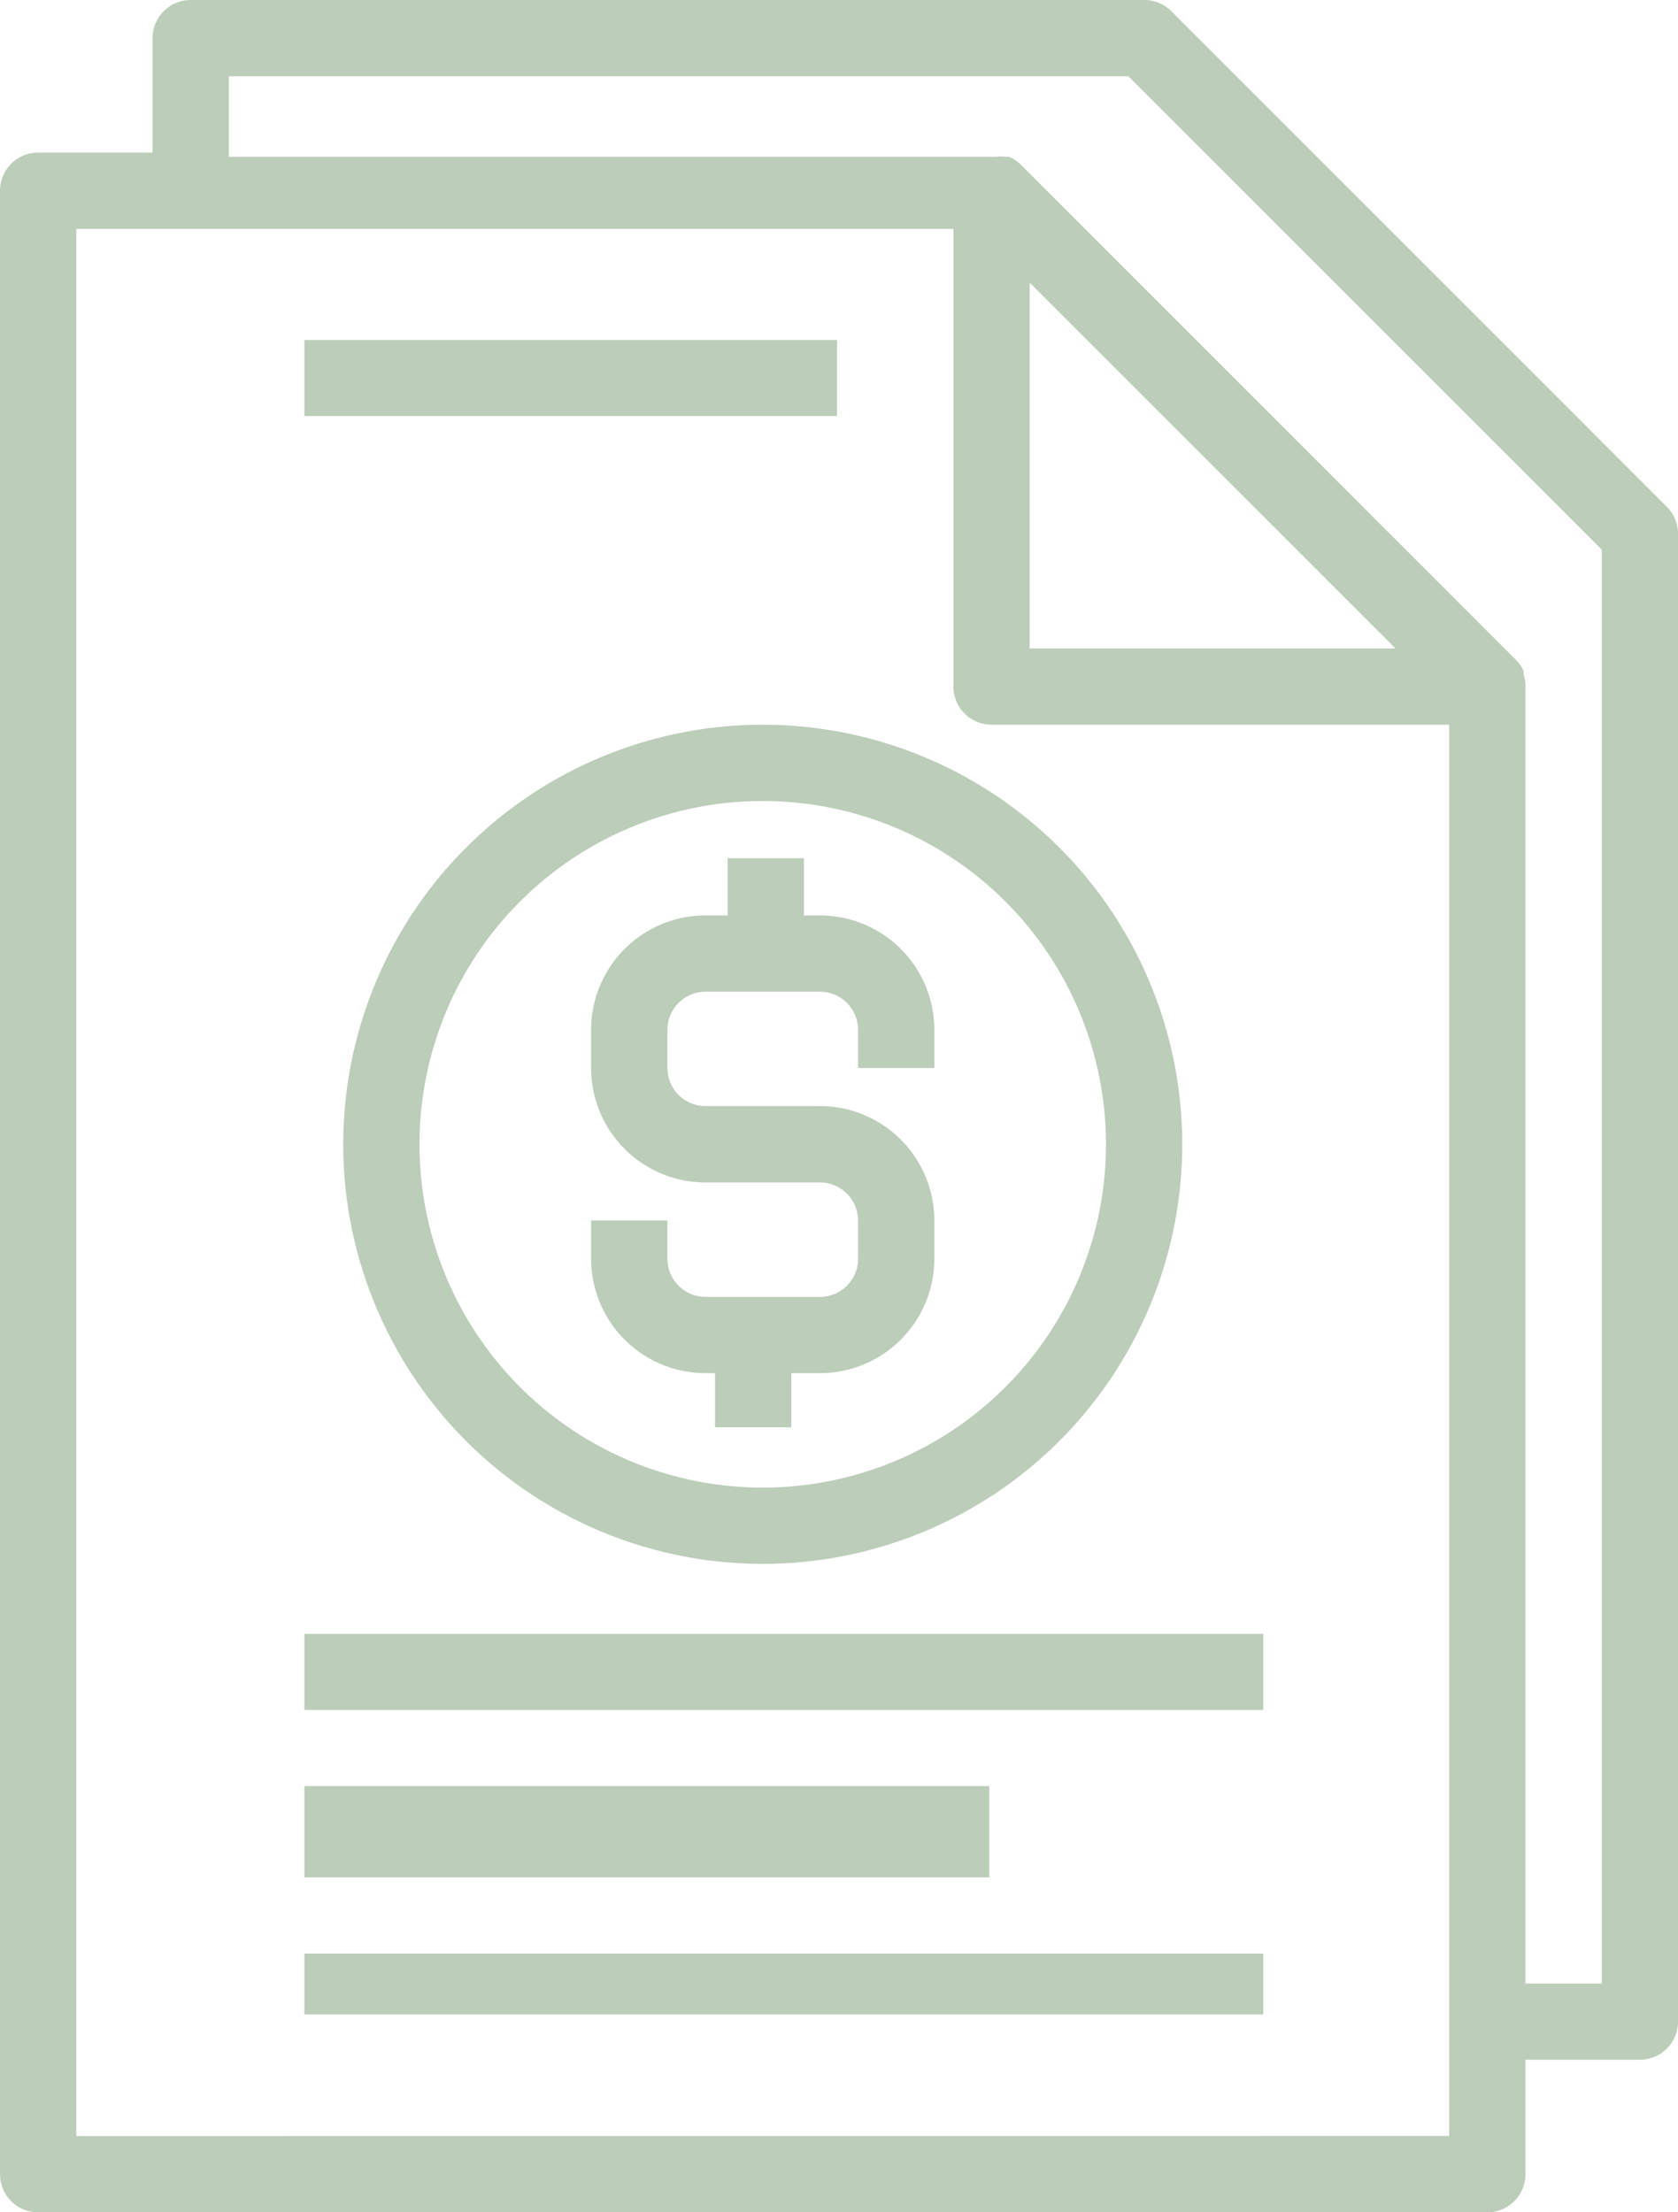 <?xml version="1.0" encoding="UTF-8"?> <svg xmlns="http://www.w3.org/2000/svg" width="110.252" height="145.333" viewBox="0 0 110.252 145.333"><g id="Group_154" data-name="Group 154" transform="translate(-9 -3)" opacity="0.5"><path id="Path_579" data-name="Path 579" d="M33.471,25.5v3.759H32.017A7.517,7.517,0,0,0,24.5,36.776v2.506A7.517,7.517,0,0,0,32.017,46.8h7.517A2.506,2.506,0,0,1,42.04,49.3V51.81a2.506,2.506,0,0,1-2.506,2.506H32.017a2.506,2.506,0,0,1-2.506-2.506V49.3H24.5V51.81a7.517,7.517,0,0,0,7.517,7.517h.626v3.558h5.011V59.327h1.879a7.517,7.517,0,0,0,7.517-7.517V49.3a7.517,7.517,0,0,0-7.517-7.517H32.017a2.506,2.506,0,0,1-2.506-2.506V36.776a2.506,2.506,0,0,1,2.506-2.506h7.517a2.506,2.506,0,0,1,2.506,2.506v2.506h5.011V36.776a7.517,7.517,0,0,0-7.517-7.517H38.482V25.5Z" transform="translate(23.339 33.879)" fill="#7a9b76"></path><path id="Path_580" data-name="Path 580" d="M18,49.563A27.563,27.563,0,1,0,45.563,22,27.563,27.563,0,0,0,18,49.563Zm50.115,0A22.552,22.552,0,1,1,45.563,27.011,22.552,22.552,0,0,1,68.115,49.563Z" transform="translate(13.552 28.609)" fill="#7a9b76"></path><path id="Path_581" data-name="Path 581" d="M109.23,145.827V138.31h7.517a2.506,2.506,0,0,0,2.506-2.506V38.08a2.506,2.506,0,0,0-.727-1.779L85.951,3.727A2.506,2.506,0,0,0,84.172,3H21.529a2.506,2.506,0,0,0-2.506,2.506v7.517H11.506A2.506,2.506,0,0,0,9,15.529v130.3a2.506,2.506,0,0,0,2.506,2.506h95.218A2.506,2.506,0,0,0,109.23,145.827ZM76.655,21.568l24.03,24.03H76.655ZM24.034,8.012h59.11l31.1,31.1V133.3H109.23V47.953a2.507,2.507,0,0,0-.125-.651v-.226a2.506,2.506,0,0,0-.5-.727L76.029,13.775A2.506,2.506,0,0,0,75.3,13.3h-.251a2.506,2.506,0,0,0-.626,0H24.034ZM14.011,143.322V18.034H71.644V48.1a2.506,2.506,0,0,0,2.506,2.506h30.069v92.712Z" fill="#7a9b76"></path><rect id="Rectangle_68" data-name="Rectangle 68" width="63" height="5" transform="translate(29 110.333)" fill="#7a9b76"></rect><rect id="Rectangle_69" data-name="Rectangle 69" width="45" height="6" transform="translate(29 120.333)" fill="#7a9b76"></rect><rect id="Rectangle_70" data-name="Rectangle 70" width="63" height="4" transform="translate(29 131.333)" fill="#7a9b76"></rect><rect id="Rectangle_71" data-name="Rectangle 71" width="35" height="5" transform="translate(29 25.333)" fill="#7a9b76"></rect></g></svg> 